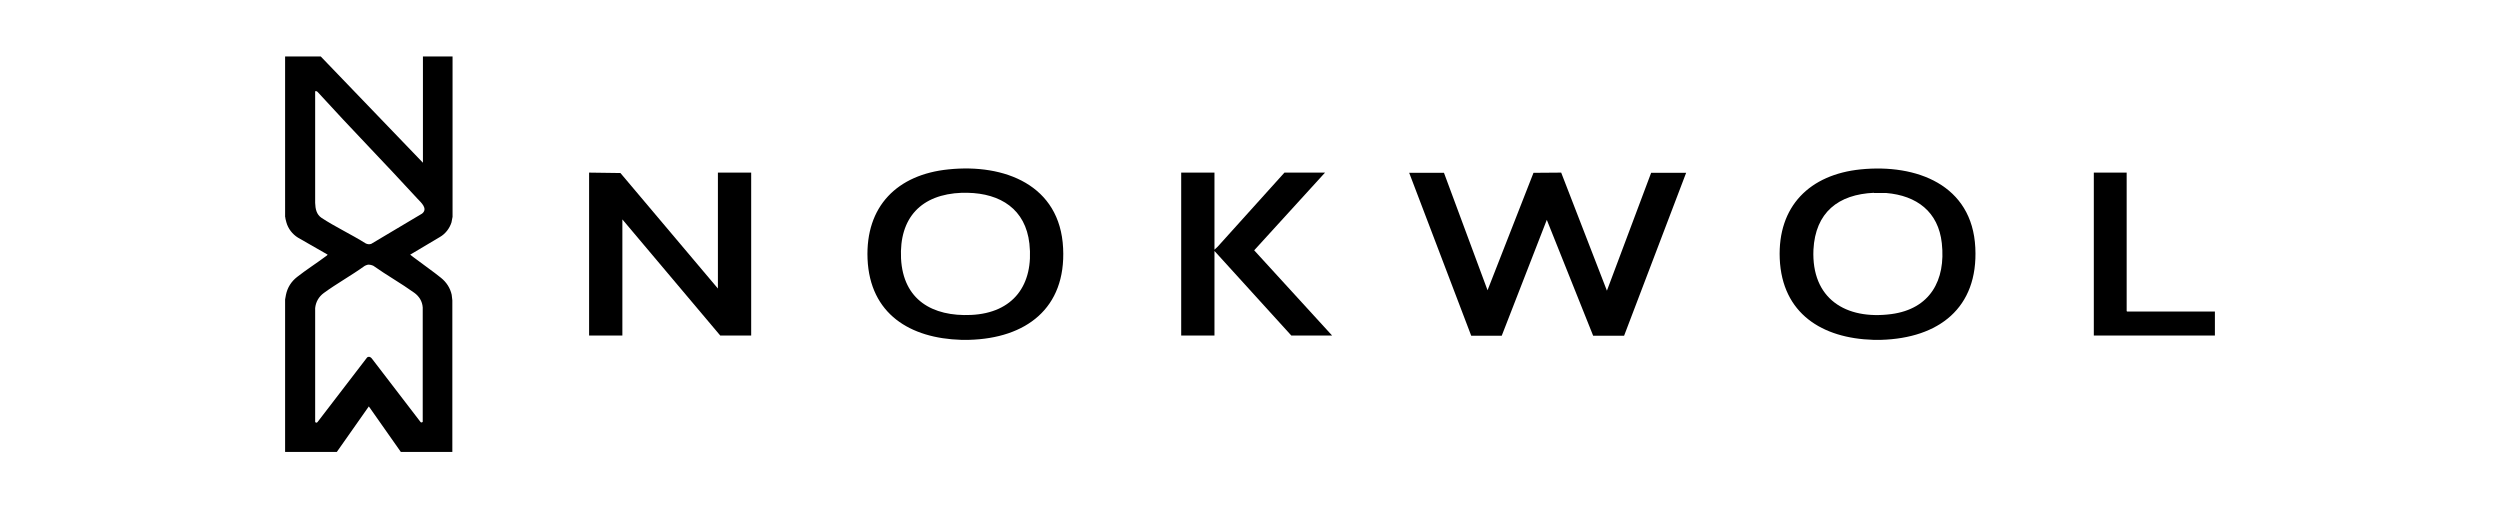 <?xml version="1.0" encoding="UTF-8"?>
<svg xmlns="http://www.w3.org/2000/svg" id="Layer_1" version="1.1" viewBox="0 0 1164.5 236.8">
  <polygon points="274.4 80.4 289 80.6 334.4 134.4 334.4 80.4 349.9 80.4 349.9 156.3 335.5 156.3 289.9 102.2 289.9 156.3 274.4 156.3 274.4 80.4"></polygon>
  <path d="M451.5,158.3h-3.8c-23.7-.7-42.5-12-43.6-37.7-1-24.6,13.9-39.3,37.7-41.7,26-2.7,52,7.2,53.4,36.7,1.4,28.1-17.4,42-43.8,42.7h0ZM448,89.8c-18.9.7-29.2,11.6-28.3,30.6,1,19.3,14.6,27.1,32.6,26.3,19.7-.9,29.3-14,27.2-33.2-1.8-16.1-13.5-23.4-28.8-23.7h-2.7,0Z"></path>
  <path d="M876.4,158.3h-3.8c-23.8-.7-42.5-12.2-43.6-37.8-1-24.5,14-39.2,37.7-41.6,25.9-2.6,52,7.1,53.4,36.5,1.4,28.2-17.2,42.1-43.8,42.9h0ZM873,89.8c-16.8.7-27.4,9.2-28.3,26.5-1,22.8,15,32.8,36.3,30,18-2.4,25.4-15.7,23.5-33-1.6-14.7-11.7-22.2-25.9-23.4h-5.7c0-.1,0-.1,0-.1Z"></path>
  <polygon points="672.6 80.5 692.9 135.2 714.3 80.5 727.2 80.4 748.5 135.4 769.1 80.5 785.4 80.5 756.5 156.4 742.1 156.4 720.5 102.4 699.5 156.4 685.3 156.4 656.4 80.5 672.6 80.5"></polygon>
  <polygon points="565.7 80.4 565.7 116.3 567.2 114.9 598.3 80.4 617.2 80.4 584.2 116.6 620.5 156.3 601.5 156.3 565.7 116.9 565.7 156.3 550.2 156.3 550.2 80.4 565.7 80.4"></polygon>
  <polygon points="990.6 80.4 990.6 144.9 990.8 145.1 1031.7 145.1 1031.7 156.3 975.3 156.3 975.3 80.4 990.6 80.4"></polygon>
  <path d="M149.4,26.3l47.6,49.5V26.3h13.8v74.7l-.5,2.6c-.9,2.8-2.8,5.3-5.4,6.8l-13.8,8.2c0,.1.1.2.2.2.7.6,1.7,1.3,2.5,1.9,3.8,2.9,7.9,5.7,11.6,8.7,2.5,2,4.3,4.7,5,7.9l.3,2.6v70.6h-24l-14.9-21.2-14.9,21.2h-24.1v-71c.2-.7.2-1.5.4-2.2.7-3.4,2.5-6.2,5.2-8.3,4.2-3.3,8.9-6.3,13.2-9.5.2-.1,1-.7,1-.9l-13.8-7.9c-2.6-1.6-4.6-4.2-5.4-7.1s-.3-1.8-.6-2.6V26.3h16.6ZM147.3,42.4c-.2,0-.3,0-.5.2v51.9c.1,2.8.6,5.4,3,7,6.4,4.2,13.9,7.7,20.4,11.8.9.5,1.8.6,2.7.3l23.7-14.1c2.9-2.3-.5-5.2-2.1-6.9-15.3-16.7-31.1-32.8-46.3-49.5-.3-.3-.5-.6-.9-.6h0ZM171.2,123.4c-.5,0-1,.3-1.4.5-6.1,4.4-13,8.2-19,12.6-2.3,1.7-3.7,4.1-4,7v53c.2.5.8.5,1.1.1l23.1-30.1c.8-.6,1.7-.2,2.2.5l22.7,29.6c.3.3.7.2,1-.1v-53.3c-.2-2.9-1.7-5.2-3.9-6.8-6.1-4.4-12.9-8.2-19.1-12.6-.9-.4-1.8-.6-2.8-.5h0Z"></path>
</svg>
